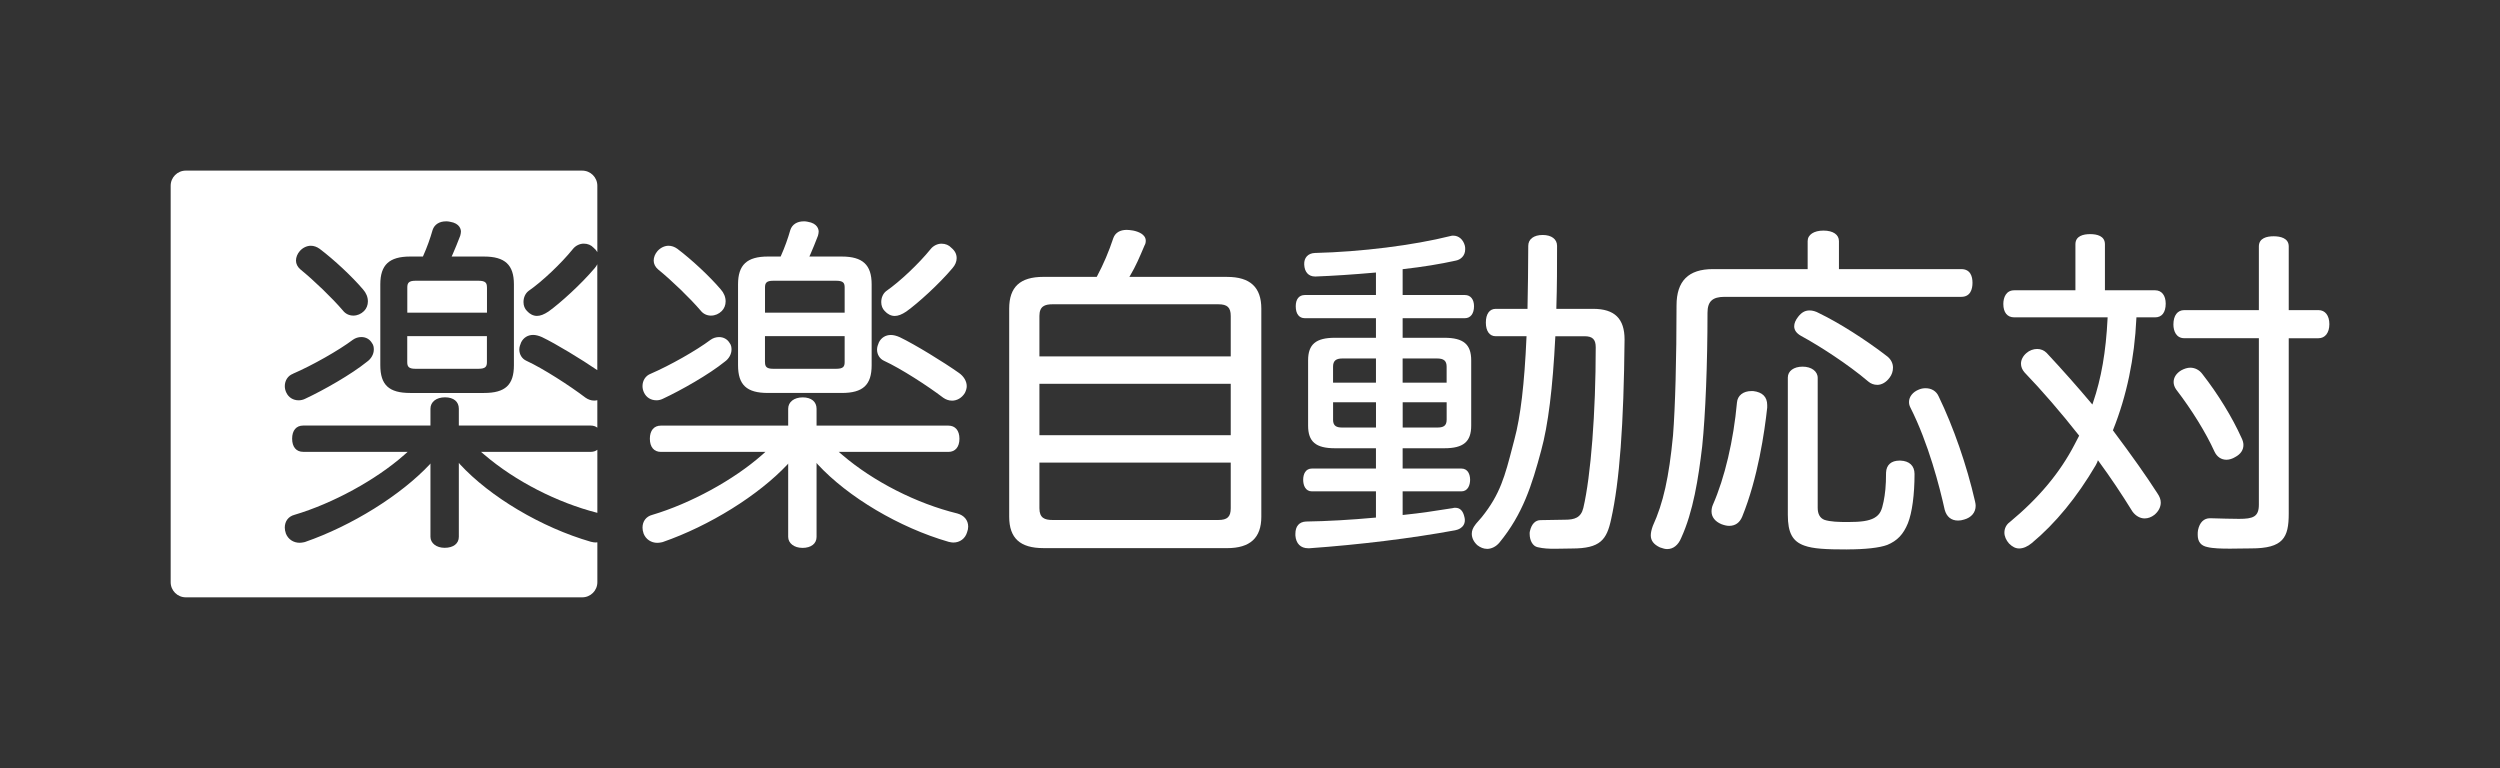 <?xml version="1.0" encoding="UTF-8"?><svg id="b" xmlns="http://www.w3.org/2000/svg" viewBox="0 0 843.72 259.2"><rect x="0" y="0" width="843.72" height="259.2" fill="#333333" stroke="none"/><defs><style>.d{fill:#fff;}.e{fill:none;}</style></defs><g id="c"><rect class="e" width="843.72" height="259.2"/><path class="d" d="M352.13,184.98c-7.87,0-11.54-3.37-11.54-10.59v-70.24c0-7.3,3.67-10.71,11.54-10.71h18l.11-.2c2.2-4.14,3.95-8.25,5.51-12.94.67-1.77,2.23-2.72,4.52-2.72.6,0,1.2.09,1.9.19l.31.05c1.55.32,4.2,1.21,4.2,3.44,0,.6-.13,1.11-.42,1.59-1.65,3.92-3.03,7.12-4.77,10.02l-.35.58h33c7.77,0,11.54,3.5,11.54,10.71v70.24c0,7.13-3.78,10.59-11.54,10.59h-62.01ZM350.79,171.53c0,3.29,1.77,3.96,4.44,3.96h55.93c3.06,0,4.2-1.07,4.2-3.96v-15.41h-64.57v15.41ZM350.79,146.87h64.57v-17.35h-64.57v17.35ZM355.23,102.69c-2.66,0-4.44.67-4.44,3.96v13.62h64.57v-13.62c0-2.89-1.14-3.96-4.2-3.96h-55.93Z"/><path class="d" d="M623.26,185.43c-7.02,0-11.3-.21-14.3-1.29-4.02-1.42-5.59-4.33-5.59-10.37v-46.36c0-2.19,2-3.67,4.98-3.67s5.1,1.56,5.1,3.79v43.86c0,2.09.76,3.45,2.27,4.05,1.96.65,4.76.74,7.89.74,4.57,0,7.06-.38,8.89-1.36,2.07-1.17,2.58-2.64,3.18-5.51.51-2.53.84-5.17.84-9.83.1-2.56,1.75-4.03,4.53-4.03h.32c3.02.11,4.76,1.75,4.76,4.51,0,7.02-.82,13.08-2.24,16.64-1.52,3.73-3.59,5.91-6.95,7.3-2.57.98-7.44,1.52-13.69,1.52ZM562.7,185.31c-.68,0-1.41-.17-2.49-.57-2.1-.99-3.09-2.29-3.09-4.05,0-.89.22-1.91.69-3.21,3.53-7.73,5.44-16.29,6.81-30.48.75-9.51,1.19-25.92,1.19-43.92,0-8.25,4.01-12.26,12.26-12.26h31.99v-9.45c0-2.16,2.1-3.55,5.34-3.55s5.22,1.36,5.22,3.55v9.45h41.28c3.13,0,3.79,2.52,3.79,4.62s-.66,4.74-3.79,4.74h-79.89c-4.09,0-5.75,1.56-5.75,5.39,0,17.09-.68,34.35-1.79,45.04-1.28,10.84-3.03,22.1-7.11,30.98-.97,2.36-2.66,3.71-4.66,3.71ZM583.56,177.47c-.72,0-1.6-.19-2.61-.57-2.14-.9-3.33-2.43-3.33-4.29,0-.79.15-1.54.45-2.23,4.02-9.15,6.98-21.76,8.14-34.58.21-2.32,2.12-3.82,4.86-3.82h.6c3.13.36,4.74,1.96,4.74,4.74v.83c-.88,8.15-3.15,23.82-8.44,36.82-.86,2.06-2.35,3.1-4.41,3.1ZM660.83,175.68c-2.3,0-3.87-1.26-4.52-3.65-1.7-7.69-5.47-22.43-11.6-34.54-.31-.62-.44-1.16-.44-1.85,0-1.75,1.31-3.39,3.33-4.17.7-.3,1.45-.45,2.25-.45,2.04,0,3.65,1,4.42,2.75,5.02,10.38,9.49,23.26,12.26,35.35l.05.24c.1.47.18.87.18,1.34,0,2.24-1.45,3.97-3.89,4.64-.7.23-1.38.34-2.05.34ZM633.52,129.88c-1.09,0-2.17-.4-2.97-1.1-6.85-5.84-16.59-12.09-22.73-15.43-1.55-.88-2.3-1.95-2.3-3.24,0-1.01.47-2.12,1.35-3.22,1.17-1.49,2.33-2.12,3.87-2.12.98,0,2.1.32,3.15.91,6.83,3.3,15.67,8.91,23.09,14.64,1.21.99,1.88,2.32,1.88,3.75,0,1.23-.4,2.42-1.11,3.34-1.13,1.58-2.67,2.48-4.23,2.48Z"/><path class="d" d="M752.13,185.16c-2.19,0-5.32-.06-7.14-.53-2.22-.44-3.29-1.8-3.29-4.16,0-.58,0-1.03.11-1.59.54-2.57,1.97-3.98,4.04-3.98.09,0,.56.01,1.26.03,2.01.06,6.2.18,8.52.18,4.73,0,6.71-.67,6.71-4.8v-56.17h-25.17c-2.71,0-3.67-2.39-3.67-4.62,0-3.04,1.37-4.86,3.67-4.86h25.17v-21.49c0-2.84,2.71-3.43,4.98-3.43s5.1.6,5.1,3.43v21.49h10.04c2.26,0,3.67,1.82,3.67,4.74s-1.44,4.75-3.67,4.75h-10.04v59.15c0,8.15-1.83,11.78-12.69,11.78-1.07,0-2.26.02-3.5.04-1.34.02-2.74.05-4.1.05ZM681.44,185.1c-1.19,0-2.28-.53-3.42-1.68-.98-1.09-1.56-2.43-1.56-3.66,0-1.42.64-2.7,1.75-3.51,9.83-8.13,17-16.71,21.94-26.25.24-.48.47-.92.71-1.36.24-.45.48-.9.72-1.39l.11-.22-.15-.19c-5.96-7.58-12.45-15.09-18.27-21.14-.8-.91-1.21-1.91-1.21-2.95,0-1.33.67-2.62,1.89-3.64.95-.84,2.28-1.34,3.57-1.34,1.22,0,2.32.46,3.19,1.32,5.39,5.78,10.44,11.48,15,16.91l.44.52.22-.65c2.8-8.18,4.36-17.19,4.91-28.37l.02-.4h-31.53c-2.33,0-3.67-1.64-3.67-4.51,0-2.24.96-4.62,3.67-4.62h20.66v-15.53c0-2.84,2.71-3.43,4.98-3.43s4.98.6,4.98,3.43v15.53h16.96c2.19,0,3.55,1.73,3.55,4.51,0,2.94-1.29,4.62-3.55,4.62h-6.33l-.02.37c-.62,13.47-3.26,26.11-7.84,37.56l-.08.2.13.17c6.29,8.39,11.16,15.28,14.89,21.09.77,1.11,1.13,2.1,1.13,3.13,0,1.51-.76,2.97-2.13,4.12-1.04.81-2.16,1.22-3.33,1.22-1.52,0-3.05-.88-4.1-2.34-3.74-6.05-7.52-11.67-11.21-16.7l-.44-.6-.24.7c-.05.14-.12.26-.2.4-.09.16-.2.33-.28.56-6.34,10.81-13.62,19.68-21.59,26.3-1.43,1.19-2.91,1.82-4.29,1.82ZM751.42,155.16c-1.78,0-3.23-.98-4.06-2.76-2.91-6.4-7.62-14.03-12.92-20.94-.57-.8-.87-1.67-.87-2.51,0-1.57.91-2.97,2.56-3.96,1.01-.56,2.14-.9,3.02-.9,1.63,0,3.08.75,4.1,2.11,5.26,6.73,10.07,14.57,13.2,21.51.47.94.68,1.72.68,2.47,0,1.7-.96,3.11-2.78,4.07-.91.57-2.02.91-2.92.91Z"/><path class="d" d="M441.51,185.03c-2.55,0-4.13-1.57-4.33-4.3v-.57c0-2.56,1.27-4.03,3.57-4.15,7.23-.11,15.07-.56,23.27-1.31l.35-.03v-8.84h-21.61c-2.18,0-2.95-2.02-2.95-3.91s.78-3.79,2.95-3.79h21.61v-6.85h-13.86c-6.42,0-9.04-2.2-9.04-7.61v-22.06c0-5.4,2.62-7.61,9.04-7.61h13.86v-6.61h-24c-1.95,0-3.07-1.47-3.07-4.03,0-2.41,1.12-3.79,3.07-3.79h24v-7.6l-.42.04c-7.38.65-14.07,1.09-19.9,1.31h-.24c-2.19,0-3.55-1.51-3.65-4.04-.05-1.13.25-2.08.88-2.77.63-.69,1.56-1.08,2.69-1.13,15.64-.38,33.22-2.57,45.87-5.74.33-.11.52-.11.86-.11,1.86,0,3.37,1.31,3.92,3.41.11.43.11.86.11,1.21,0,2.22-1.58,3.5-3.15,3.8-5.26,1.17-11.18,2.13-17.62,2.86l-.34.04v8.72h21.02c1.9,0,3.07,1.45,3.07,3.79,0,2.48-1.18,4.03-3.07,4.03h-21.02v6.61h14.1c6.42,0,9.04,2.2,9.04,7.61v22.06c0,5.4-2.62,7.61-9.04,7.61h-14.1v6.85h19.82c2.18,0,2.95,1.96,2.95,3.79s-.78,3.91-2.95,3.91h-19.82v7.97l.42-.04c5.69-.58,10.82-1.37,16.47-2.27.36-.12.55-.12.89-.12,1.6,0,2.61,1.03,3.08,3.16.24.94.47,3.13-2.23,4.18-.22.08-.43.13-.67.19l-.28.07c-14.61,2.69-32.13,4.85-49.29,6.07h-.26ZM473.38,144.29h11.6c2,0,3.25-.44,3.25-2.65v-5.87h-14.84v8.52ZM449.89,141.64c0,2.2,1.25,2.65,3.13,2.65h11.36v-8.52h-14.48v5.87ZM473.38,129.14h14.84v-5.39c0-1.97-.94-2.77-3.25-2.77h-11.6v8.16ZM453.02,120.98c-2.19,0-3.13.83-3.13,2.77v5.39h14.48v-8.16h-11.36Z"/><path class="d" d="M501.81,185.23c-1.07,0-2.19-.43-3.22-1.23-1.22-1.11-1.88-2.46-1.88-3.87,0-1.04.39-2.02,1.23-3.1l.31-.4c.2-.23.47-.53.7-.8.44-.49.9-1.01,1.13-1.3,6.25-7.78,7.82-13.89,10.44-24.01l.58-2.22c2.06-7.58,3.39-18.85,4.07-34.43l.02-.4h-10.42c-2.07,0-3.31-1.73-3.31-4.62s1.24-4.62,3.31-4.62h10.75v-.38c.11-6.04.25-13.56.25-20.88,0-2.26,1.86-3.67,4.86-3.67s4.86,1.41,4.86,3.67c0,6.68,0,13.59-.24,20.86v.4s12.43,0,12.43,0c7.22,0,10.59,3.29,10.59,10.35-.27,28.77-1.7,48.02-4.52,60.59-1.49,7.01-3.66,9.94-13.22,9.94-1.09,0-2.15.02-3.17.05-.96.02-1.88.04-2.78.04-1.71,0-3.72-.06-5.65-.53-1.59-.32-2.69-2.17-2.69-4.52,0-.46,0-.54.11-.97.53-2.32,1.82-3.64,3.56-3.64.06,0,.43,0,.99-.02,1.76-.04,5.43-.12,7.24-.12,3.25,0,5.42-.67,6.22-3.99,2.54-10.86,4.18-32.14,4.18-54.21,0-2.64-1.08-3.72-3.72-3.72h-9.91l-.02.37c-.86,17.14-2.41,29.64-4.76,38.2-3.14,11.71-6.18,21.43-14.09,31.07-1.12,1.35-2.67,2.13-4.23,2.13Z"/><path class="d" d="M162.34,152.5l1.22,1.04c10.34,8.83,24.5,16.09,38.04,19.54v-21.29c-.6.46-1.35.71-2.25.71h-37Z"/><path class="d" d="M164.34,97.02c0-1.51-.44-2.27-2.86-2.27h-21.28c-2.3,0-2.74.8-2.74,2.27v8.5h26.89v-8.5Z"/><path class="d" d="M140.19,124.46h21.28c2.42,0,2.86-.77,2.86-2.27v-8.74h-26.89v8.74c0,1.47.43,2.27,2.74,2.27Z"/><path class="d" d="M201,183.08c-.43,0-.86-.09-1.3-.18l-.32-.07c-16.6-4.8-33.93-15.07-44.2-26.2l-.33-.44v24.97c0,2.3-1.84,3.72-4.79,3.72-2.78,0-4.79-1.57-4.79-3.72v-24.75l-.2.28c-9.81,10.46-26.34,20.75-42.15,26.23l-.35.08c-.47.09-.91.18-1.44.18-2.1,0-3.88-1.18-4.64-3.09-.27-.8-.38-1.42-.38-2.04,0-2.15,1.22-3.76,3.26-4.3,12.95-3.85,27.5-11.79,37.04-20.22l1.17-1.04h-35.27c-2.33,0-3.72-1.65-3.72-4.44s1.39-4.43,3.72-4.43h42.96v-5.68c0-2.3,1.98-3.85,4.91-3.85s4.67,1.47,4.67,3.85v5.68h44.49c.9,0,1.66.25,2.25.71v-9.27c-.35.08-.7.13-1.07.13-1,0-2.03-.35-2.96-1.01-5.2-3.96-14.28-9.83-19.93-12.43-1.46-.66-2.37-2.12-2.37-3.8,0-.84.3-1.65.62-2.41.8-1.6,2.27-2.51,4.04-2.51.88,0,1.9.25,3.01.75,4.67,2.23,13.35,7.52,18.65,11.14v-35.74c-.22.44-.5.88-.86,1.29-4.57,5.42-11.65,11.83-15.6,14.65-1.53,1.02-2.77,1.49-3.9,1.49-1.23,0-2.44-.6-3.39-1.68-.75-.75-1.16-1.79-1.16-2.99,0-1.54.62-2.91,1.7-3.75,4.58-3.17,11.01-9.25,14.98-14.16.85-1.09,2.28-1.81,3.64-1.81s2.52.49,3.33,1.38c.56.46.97.95,1.27,1.48v-22.4c0-2.82-2.28-5.1-5.1-5.1H62.7c-2.82,0-5.1,2.28-5.1,5.1v133.81c0,2.82,2.28,5.1,5.1,5.1h133.8c2.82,0,5.1-2.28,5.1-5.1v-13.47c-.2.02-.39.05-.6.05ZM128.35,95.96c0-6.57,3.01-9.38,10.07-9.38h4.31l.15-.35c1.21-2.71,2.32-5.78,3.12-8.62.62-1.86,2.27-2.91,4.54-2.91.38,0,.76,0,1.28.13,3.47.54,3.74,2.71,3.74,3.36,0,.41-.12.89-.24,1.37-.91,2.35-1.72,4.39-2.52,6.19l-.38.83h10.94c7.07,0,10.08,2.81,10.08,9.38v27.29c0,6.66-2.92,9.37-10.08,9.37h-24.94c-7.15,0-10.07-2.71-10.07-9.37v-27.29ZM101.16,84.74c1-1.13,2.39-1.8,3.74-1.8,1,0,2.02.35,2.96,1.02,4.91,3.71,10.94,9.34,14.66,13.71,1.07,1.2,1.64,2.6,1.64,4.05,0,1.25-.46,2.41-1.3,3.25-.99.99-2.28,1.54-3.6,1.54-1.41,0-2.67-.6-3.52-1.7-3.55-4.16-9.75-10.15-14.39-13.92-.93-.8-1.46-1.86-1.46-2.93,0-1.14.46-2.28,1.28-3.22ZM98.87,126.13c6.53-2.82,15.43-7.86,20.24-11.47.83-.59,1.83-.91,2.85-.91,1.51,0,2.8.72,3.55,1.98.57.71.65,1.57.65,2.23,0,1.55-.88,3.13-2.3,4.12-5.27,4.27-14.7,9.63-20.89,12.51-.65.33-1.43.51-2.18.51-1.85,0-3.41-.97-4.16-2.6-.33-.65-.51-1.44-.51-2.18,0-1.92,1.05-3.52,2.75-4.17Z"/><path class="d" d="M239.98,106.52c-1.41,0-2.67-.6-3.52-1.7-3.55-4.16-9.75-10.15-14.39-13.92-.93-.8-1.46-1.86-1.46-2.93,0-1.14.46-2.28,1.28-3.23,1-1.13,2.39-1.8,3.74-1.8,1,0,2.02.35,2.96,1.02,4.91,3.71,10.94,9.34,14.66,13.71,1.07,1.2,1.64,2.6,1.64,4.05,0,1.25-.46,2.41-1.3,3.25-.99.99-2.28,1.54-3.6,1.54M301.96,106.63c-1.23,0-2.44-.6-3.39-1.68-.75-.75-1.16-1.79-1.16-2.99,0-1.54.62-2.91,1.7-3.75,4.58-3.17,11.01-9.25,14.98-14.16.86-1.09,2.28-1.81,3.64-1.81s2.52.49,3.33,1.38c1.22,1.01,1.8,2.14,1.8,3.52,0,1.15-.49,2.3-1.4,3.35-4.57,5.42-11.65,11.83-15.6,14.65-1.53,1.02-2.77,1.49-3.9,1.49M285.06,105.52v-8.5c0-1.51-.44-2.27-2.86-2.27h-21.28c-2.3,0-2.74.8-2.74,2.27v8.5h26.89ZM258.18,122.19c0,1.47.43,2.27,2.74,2.27h21.28c2.42,0,2.86-.77,2.86-2.27v-8.74h-26.89v8.74ZM259.15,132.62c-7.15,0-10.07-2.71-10.07-9.37v-27.29c0-6.57,3.01-9.38,10.07-9.38h4.31l.15-.35c1.21-2.71,2.32-5.78,3.12-8.62.62-1.86,2.27-2.91,4.54-2.91.38,0,.76,0,1.28.13,3.47.54,3.74,2.71,3.74,3.36,0,.41-.12.89-.24,1.37-.91,2.35-1.72,4.39-2.52,6.19l-.38.83h10.94c7.07,0,10.08,2.8,10.08,9.38v27.29c0,6.66-2.92,9.37-10.08,9.37h-24.94ZM221.51,135.09c-1.85,0-3.41-.97-4.16-2.6-.33-.65-.51-1.43-.51-2.18,0-1.92,1.05-3.52,2.75-4.17,6.53-2.82,15.43-7.86,20.24-11.47.83-.59,1.83-.91,2.85-.91,1.51,0,2.8.72,3.55,1.98.57.71.65,1.57.65,2.22,0,1.55-.88,3.13-2.3,4.12-5.27,4.27-14.7,9.63-20.89,12.51-.65.33-1.43.51-2.18.51M321.25,135.21c-1,0-2.03-.35-2.96-1.01-5.2-3.96-14.28-9.83-19.93-12.43-1.46-.66-2.37-2.12-2.37-3.8,0-.84.3-1.65.62-2.41.8-1.6,2.27-2.51,4.04-2.51.88,0,1.9.25,3.01.75,5.07,2.42,14.89,8.46,19.95,12.04,1.66,1.15,2.65,2.83,2.65,4.48,0,.7-.21,1.46-.63,2.31-1.03,1.66-2.62,2.59-4.39,2.59M270.79,184.9c-2.78,0-4.79-1.57-4.79-3.72v-24.75l-.2.28c-9.81,10.46-26.34,20.75-42.15,26.23l-.35.08c-.47.09-.91.18-1.44.18-2.1,0-3.88-1.18-4.64-3.09-.27-.8-.38-1.42-.38-2.04,0-2.15,1.22-3.76,3.26-4.3,12.95-3.85,27.5-11.79,37.04-20.22l1.17-1.04h-35.27c-2.33,0-3.72-1.65-3.72-4.44s1.39-4.43,3.72-4.43h42.96v-5.68c0-2.3,1.98-3.85,4.91-3.85s4.67,1.47,4.67,3.85v5.68h44.49c2.33,0,3.73,1.65,3.73,4.43s-1.4,4.44-3.73,4.44h-37l1.22,1.04c10.54,9,25.05,16.38,38.83,19.75,2.28.63,3.63,2.28,3.63,4.42,0,.64-.13,1.29-.38,1.93-.62,2.11-2.41,3.45-4.64,3.45-.43,0-.86-.09-1.3-.18l-.32-.07c-16.6-4.8-33.93-15.07-44.2-26.2l-.33-.43v24.97c0,2.3-1.84,3.72-4.79,3.72"/></g></svg>